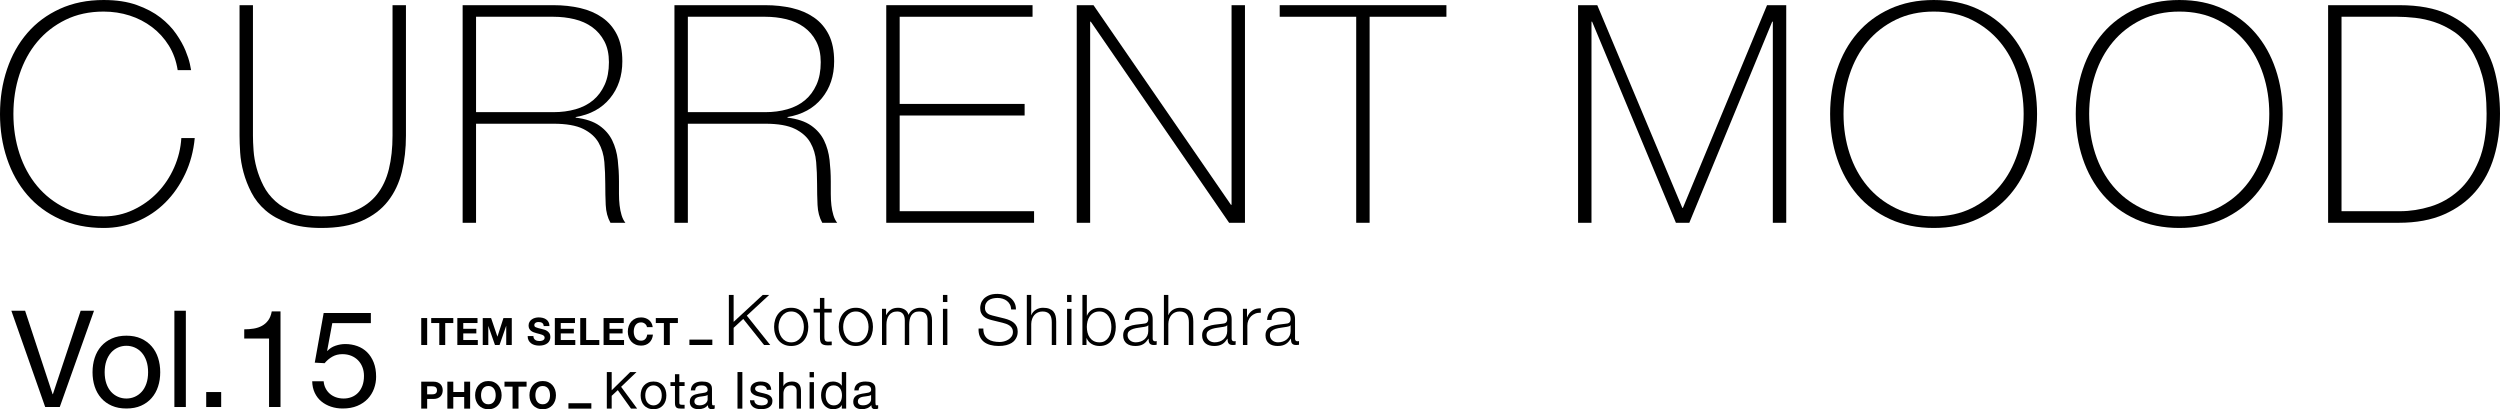 <?xml version="1.0" encoding="UTF-8"?>
<svg id="_レイヤー_2" data-name="レイヤー 2" xmlns="http://www.w3.org/2000/svg" viewBox="0 0 926.934 151.733">
  <defs>
    <style>
      .cls-1 {
        stroke: #000;
        stroke-miterlimit: 10;
      }
    </style>
  </defs>
  <g id="_デザイン" data-name="デザイン">
    <g>
      <g>
        <path d="M0,42.262c0-5.876.865-11.394,2.599-16.555,1.732-5.159,4.237-9.642,7.515-13.447,3.277-3.803,7.306-6.798,12.091-8.983,4.783-2.184,10.188-3.277,16.215-3.277,4.746,0,8.851.622,12.317,1.865,3.464,1.243,6.384,2.788,8.757,4.633,2.373,1.847,4.311,3.861,5.819,6.045,1.506,2.186,2.656,4.237,3.447,6.158s1.336,3.579,1.638,4.972c.3,1.395.452,2.167.452,2.317h-4.972c-.528-3.39-1.621-6.422-3.277-9.097-1.658-2.673-3.729-4.953-6.215-6.837-2.486-1.882-5.254-3.314-8.306-4.294-3.051-.978-6.271-1.469-9.662-1.469-5.274,0-9.982,1.017-14.125,3.051-4.144,2.034-7.646,4.765-10.509,8.192-2.864,3.429-5.048,7.44-6.554,12.034-1.508,4.596-2.26,9.492-2.26,14.69s.752,10.096,2.26,14.69c1.506,4.596,3.69,8.607,6.554,12.034,2.862,3.429,6.365,6.159,10.509,8.193,4.143,2.034,8.851,3.051,14.125,3.051,3.917,0,7.589-.809,11.018-2.43,3.427-1.619,6.422-3.766,8.983-6.441,2.561-2.673,4.614-5.763,6.159-9.266,1.543-3.503,2.43-7.137,2.656-10.904h4.972c-.452,4.822-1.638,9.266-3.56,13.334-1.921,4.068-4.37,7.59-7.345,10.565-2.977,2.977-6.423,5.293-10.34,6.949-3.917,1.656-8.099,2.486-12.543,2.486-6.028,0-11.432-1.093-16.215-3.277-4.785-2.184-8.814-5.178-12.091-8.983-3.277-3.803-5.783-8.286-7.515-13.447-1.734-5.159-2.599-10.678-2.599-16.554Z"/>
        <path d="M93.789,1.921v48.364c0,1.582.074,3.429.226,5.537.15,2.11.526,4.276,1.13,6.497.603,2.223,1.45,4.407,2.542,6.554,1.091,2.147,2.58,4.068,4.464,5.763,1.882,1.695,4.199,3.051,6.949,4.068,2.749,1.017,6.082,1.526,10.001,1.526,4.972,0,9.134-.696,12.487-2.091,3.351-1.393,6.063-3.39,8.136-5.989,2.071-2.599,3.56-5.744,4.463-9.435.904-3.69,1.356-7.834,1.356-12.43V1.921h4.972v48.364c0,4.822-.508,9.305-1.525,13.447-1.017,4.144-2.731,7.76-5.142,10.848-2.412,3.09-5.632,5.519-9.662,7.289-4.031,1.769-9.059,2.655-15.085,2.655-4.746,0-8.814-.604-12.204-1.808-3.39-1.204-6.198-2.768-8.419-4.689-2.223-1.921-3.974-4.125-5.254-6.611-1.282-2.486-2.26-4.99-2.938-7.514-.678-2.523-1.093-4.972-1.243-7.345-.152-2.373-.226-4.463-.226-6.271V1.921h4.972Z"/>
        <path d="M171.533,1.921h33.674c3.54,0,6.854.358,9.944,1.073,3.088.717,5.8,1.884,8.136,3.503,2.334,1.621,4.162,3.748,5.481,6.384,1.317,2.638,1.978,5.915,1.978,9.831,0,5.424-1.525,10.001-4.577,13.729-3.051,3.729-7.289,6.045-12.712,6.949v.226c3.69.452,6.61,1.432,8.757,2.938,2.147,1.508,3.747,3.353,4.803,5.537,1.054,2.186,1.732,4.596,2.034,7.232.3,2.638.452,5.274.452,7.91v4.633c0,1.508.074,2.92.226,4.237.15,1.319.396,2.542.734,3.672.339,1.13.809,2.073,1.413,2.825h-5.537c-1.056-1.882-1.638-4.086-1.752-6.611-.113-2.523-.169-5.142-.169-7.854s-.113-5.404-.339-8.08c-.226-2.673-.943-5.065-2.147-7.175-1.206-2.108-3.107-3.803-5.707-5.085-2.599-1.28-6.271-1.921-11.018-1.921h-28.702v36.725h-4.972V1.921ZM205.207,41.584c2.938,0,5.668-.357,8.192-1.074,2.523-.715,4.689-1.826,6.498-3.333,1.808-1.506,3.238-3.427,4.294-5.763,1.054-2.334,1.582-5.122,1.582-8.362,0-3.012-.565-5.593-1.695-7.74s-2.638-3.899-4.52-5.255c-1.884-1.356-4.068-2.334-6.554-2.938-2.486-.602-5.085-.904-7.797-.904h-28.702v35.369h28.702Z"/>
        <path d="M250.067,1.921h33.674c3.54,0,6.854.358,9.944,1.073,3.088.717,5.8,1.884,8.136,3.503,2.334,1.621,4.162,3.748,5.481,6.384,1.317,2.638,1.978,5.915,1.978,9.831,0,5.424-1.525,10.001-4.577,13.729-3.051,3.729-7.289,6.045-12.712,6.949v.226c3.69.452,6.61,1.432,8.757,2.938,2.147,1.508,3.747,3.353,4.803,5.537,1.054,2.186,1.732,4.596,2.034,7.232.3,2.638.452,5.274.452,7.91v4.633c0,1.508.074,2.92.226,4.237.15,1.319.396,2.542.734,3.672.339,1.13.809,2.073,1.413,2.825h-5.537c-1.056-1.882-1.638-4.086-1.752-6.611-.113-2.523-.169-5.142-.169-7.854s-.113-5.404-.339-8.08c-.226-2.673-.943-5.065-2.147-7.175-1.206-2.108-3.107-3.803-5.707-5.085-2.599-1.28-6.271-1.921-11.018-1.921h-28.702v36.725h-4.972V1.921ZM283.741,41.584c2.938,0,5.668-.357,8.192-1.074,2.523-.715,4.689-1.826,6.498-3.333,1.808-1.506,3.238-3.427,4.294-5.763,1.054-2.334,1.582-5.122,1.582-8.362,0-3.012-.565-5.593-1.695-7.74s-2.638-3.899-4.52-5.255c-1.884-1.356-4.068-2.334-6.554-2.938-2.486-.602-5.085-.904-7.797-.904h-28.702v35.369h28.702Z"/>
        <path d="M328.601,1.921h54.24v4.294h-49.268v32.318h46.33v4.294h-46.33v35.482h49.833v4.294h-54.805V1.921Z"/>
        <path d="M399.226,1.921h6.215l50.963,74.015h.226V1.921h4.972v80.682h-5.876l-51.302-74.58h-.226v74.58h-4.972V1.921Z"/>
        <path d="M474.483,6.215V1.921h61.811v4.294h-28.476v76.388h-4.972V6.215h-28.363Z"/>
        <path d="M585.11,1.921h7.119l31.527,75.145h.226L655.17,1.921h7.119v80.682h-4.972V8.023h-.226l-30.736,74.58h-4.972l-31.075-74.58h-.226v74.58h-4.972V1.921Z"/>
        <path d="M755.287,42.262c0,5.876-.867,11.395-2.599,16.554-1.734,5.161-4.237,9.644-7.514,13.447-3.277,3.805-7.289,6.799-12.035,8.983s-10.133,3.277-16.159,3.277-11.432-1.093-16.215-3.277c-4.785-2.184-8.814-5.178-12.091-8.983-3.277-3.803-5.783-8.286-7.515-13.447-1.734-5.159-2.599-10.678-2.599-16.554s.865-11.394,2.599-16.555c1.732-5.159,4.237-9.642,7.515-13.447,3.277-3.803,7.306-6.798,12.091-8.983,4.783-2.184,10.188-3.277,16.215-3.277s11.413,1.093,16.159,3.277c4.746,2.186,8.757,5.18,12.035,8.983,3.277,3.805,5.78,8.288,7.514,13.447,1.732,5.161,2.599,10.679,2.599,16.555ZM683.532,42.262c0,5.198.752,10.096,2.26,14.69,1.506,4.596,3.69,8.607,6.554,12.034,2.862,3.429,6.365,6.159,10.509,8.193,4.142,2.034,8.851,3.051,14.125,3.051s9.962-1.017,14.069-3.051c4.105-2.034,7.588-4.764,10.452-8.193,2.862-3.427,5.046-7.439,6.554-12.034,1.506-4.594,2.26-9.492,2.26-14.69s-.754-10.094-2.26-14.69c-1.508-4.594-3.692-8.606-6.554-12.034-2.864-3.427-6.347-6.158-10.452-8.192-4.107-2.034-8.796-3.051-14.069-3.051s-9.983,1.017-14.125,3.051c-4.144,2.034-7.647,4.765-10.509,8.192-2.864,3.429-5.048,7.44-6.554,12.034-1.508,4.596-2.26,9.492-2.26,14.69Z"/>
        <path d="M846.364,42.262c0,5.876-.867,11.395-2.599,16.554-1.734,5.161-4.237,9.644-7.514,13.447-3.277,3.805-7.289,6.799-12.035,8.983s-10.133,3.277-16.159,3.277-11.432-1.093-16.215-3.277c-4.785-2.184-8.814-5.178-12.091-8.983-3.277-3.803-5.783-8.286-7.515-13.447-1.734-5.159-2.599-10.678-2.599-16.554s.865-11.394,2.599-16.555c1.732-5.159,4.237-9.642,7.515-13.447,3.277-3.803,7.306-6.798,12.091-8.983,4.783-2.184,10.188-3.277,16.215-3.277s11.413,1.093,16.159,3.277c4.746,2.186,8.757,5.18,12.035,8.983,3.277,3.805,5.78,8.288,7.514,13.447,1.732,5.161,2.599,10.679,2.599,16.555ZM774.609,42.262c0,5.198.752,10.096,2.26,14.69,1.506,4.596,3.69,8.607,6.554,12.034,2.862,3.429,6.365,6.159,10.509,8.193,4.142,2.034,8.851,3.051,14.125,3.051s9.962-1.017,14.069-3.051c4.105-2.034,7.588-4.764,10.452-8.193,2.862-3.427,5.046-7.439,6.554-12.034,1.506-4.594,2.26-9.492,2.26-14.69s-.754-10.094-2.26-14.69c-1.508-4.594-3.692-8.606-6.554-12.034-2.864-3.427-6.347-6.158-10.452-8.192-4.107-2.034-8.796-3.051-14.069-3.051s-9.983,1.017-14.125,3.051c-4.144,2.034-7.647,4.765-10.509,8.192-2.864,3.429-5.048,7.44-6.554,12.034-1.508,4.596-2.26,9.492-2.26,14.69Z"/>
        <path d="M863.202,1.921h26.442c7.232,0,13.239,1.13,18.023,3.39,4.783,2.26,8.605,5.274,11.47,9.04,2.862,3.768,4.877,8.062,6.045,12.882,1.167,4.822,1.752,9.794,1.752,14.916,0,5.726-.734,11.056-2.204,15.989-1.469,4.935-3.748,9.21-6.836,12.825-3.09,3.616-6.988,6.46-11.695,8.531-4.709,2.073-10.303,3.107-16.781,3.107h-26.216V1.921ZM889.87,78.309c3.766,0,7.551-.583,11.356-1.752,3.803-1.167,7.25-3.125,10.339-5.876,3.088-2.749,5.594-6.441,7.515-11.074,1.921-4.633,2.881-10.453,2.881-17.459,0-5.498-.547-10.207-1.638-14.125-1.093-3.916-2.525-7.213-4.294-9.887-1.77-2.673-3.805-4.783-6.102-6.328-2.299-1.543-4.672-2.73-7.119-3.559-2.449-.828-4.898-1.374-7.345-1.639-2.449-.263-4.652-.396-6.61-.396h-20.679v72.094h21.696Z"/>
      </g>
      <g>
        <g>
          <path d="M16.757,150.911l-12.55-35.7h5.1l10.2,30.95h.1l10.3-30.95h4.95l-12.7,35.7h-5.4Z"/>
          <path d="M35.107,132.686c.533-1.65,1.333-3.083,2.4-4.3,1.066-1.216,2.383-2.175,3.95-2.875,1.566-.7,3.366-1.05,5.4-1.05,2.066,0,3.875.35,5.425,1.05,1.55.7,2.858,1.659,3.925,2.875,1.066,1.217,1.866,2.65,2.4,4.3.533,1.65.8,3.425.8,5.325s-.267,3.667-.8,5.3c-.534,1.633-1.333,3.059-2.4,4.275-1.067,1.217-2.375,2.167-3.925,2.85-1.55.683-3.358,1.025-5.425,1.025-2.034,0-3.833-.342-5.4-1.025-1.567-.683-2.884-1.633-3.95-2.85-1.067-1.216-1.867-2.642-2.4-4.275-.534-1.633-.8-3.4-.8-5.3s.267-3.675.8-5.325ZM39.432,142.186c.416,1.217.992,2.233,1.725,3.05.733.817,1.591,1.442,2.575,1.875.983.434,2.025.65,3.125.65s2.141-.216,3.125-.65c.983-.433,1.841-1.058,2.575-1.875.733-.816,1.308-1.833,1.725-3.05.416-1.216.625-2.608.625-4.175,0-1.566-.208-2.958-.625-4.175-.417-1.216-.992-2.241-1.725-3.075-.733-.833-1.592-1.466-2.575-1.9-.984-.433-2.025-.65-3.125-.65s-2.142.217-3.125.65c-.984.434-1.842,1.067-2.575,1.9-.733.834-1.309,1.859-1.725,3.075-.417,1.217-.625,2.608-.625,4.175,0,1.567.208,2.959.625,4.175Z"/>
          <path d="M68.907,115.211v35.7h-4.25v-35.7h4.25Z"/>
          <path d="M82.006,145.361v5.55h-5.55v-5.55h5.55Z"/>
          <path d="M99.756,150.911v-25.4h-9.2v-3.4c1.2,0,2.366-.091,3.5-.275,1.133-.183,2.158-.525,3.075-1.025.916-.5,1.691-1.183,2.325-2.05.633-.866,1.066-1.966,1.3-3.3h3.25v35.45h-4.25Z"/>
          <path d="M123.206,119.811l-1.9,10.2.1.1c.767-.866,1.758-1.508,2.975-1.925,1.216-.416,2.425-.625,3.625-.625,1.566,0,3.05.25,4.45.75,1.4.5,2.616,1.258,3.65,2.275,1.033,1.017,1.85,2.284,2.45,3.8.6,1.517.9,3.292.9,5.325,0,1.5-.259,2.958-.775,4.375-.517,1.417-1.292,2.675-2.325,3.775-1.034,1.1-2.325,1.975-3.875,2.625-1.55.65-3.359.975-5.425.975-1.533,0-2.975-.225-4.325-.675-1.35-.45-2.542-1.1-3.575-1.95-1.034-.85-1.85-1.908-2.45-3.175-.6-1.266-.917-2.7-.95-4.3h4.25c.066.9.291,1.742.675,2.525.383.784.9,1.467,1.55,2.05.65.584,1.417,1.034,2.3,1.35.883.317,1.858.475,2.925.475,1,0,1.958-.175,2.875-.525.916-.35,1.716-.875,2.4-1.575.683-.7,1.225-1.575,1.625-2.625s.6-2.275.6-3.675c0-1.166-.192-2.241-.575-3.225-.384-.983-.925-1.833-1.625-2.55-.7-.716-1.542-1.275-2.525-1.675-.984-.4-2.075-.6-3.275-.6-1.4,0-2.643.309-3.725.925-1.083.617-2.042,1.425-2.875,2.425l-3.65-.2,3.3-18.4h17.5v3.75h-14.3Z"/>
        </g>
        <g>
          <g>
            <path class="cls-1" d="M256.115,127.419v-1h7.5v1h-7.5Z"/>
            <g>
              <path d="M158.383,117.923v9.996h-2.198v-9.996h2.198Z"/>
              <path d="M159.881,119.771v-1.848h8.19v1.848h-2.996v8.148h-2.198v-8.148h-2.996Z"/>
              <path d="M177.045,117.923v1.848h-5.278v2.142h4.844v1.708h-4.844v2.45h5.39v1.848h-7.588v-9.996h7.476Z"/>
              <path d="M182.084,117.923l2.338,6.874h.028l2.212-6.874h3.094v9.996h-2.058v-7.084h-.028l-2.45,7.084h-1.694l-2.45-7.014h-.028v7.014h-2.058v-9.996h3.094Z"/>
              <path d="M197.96,125.455c.121.233.282.422.483.567.201.145.436.252.707.322.271.07.551.105.84.105.196,0,.406-.016.63-.049.224-.033.434-.096.63-.189s.359-.222.49-.385c.131-.164.196-.371.196-.623,0-.271-.086-.49-.259-.658-.172-.168-.399-.308-.679-.42-.28-.112-.598-.21-.952-.294-.355-.084-.714-.177-1.078-.28-.373-.093-.737-.207-1.092-.343-.355-.135-.672-.31-.952-.525-.28-.215-.506-.483-.679-.805-.173-.322-.259-.711-.259-1.169,0-.513.11-.959.329-1.337s.506-.693.861-.945c.355-.252.756-.439,1.204-.56.448-.122.896-.182,1.344-.182.522,0,1.024.058,1.505.175.48.117.908.306,1.281.567.373.262.67.595.889,1.001.219.406.329.898.329,1.477h-2.128c-.019-.298-.082-.546-.189-.742-.107-.196-.25-.35-.427-.462-.177-.112-.38-.191-.609-.238-.229-.046-.478-.07-.749-.07-.177,0-.355.019-.532.056-.177.038-.338.103-.483.196s-.264.21-.357.35c-.093.14-.14.317-.14.532,0,.196.038.355.112.476.075.122.222.233.441.336.219.103.522.206.91.308.387.103.894.233,1.519.392.186.037.445.105.777.203.331.098.66.254.987.469.327.215.609.502.847.861.238.359.357.819.357,1.379,0,.457-.089.882-.266,1.274s-.441.731-.791,1.015c-.35.285-.784.507-1.302.665-.518.159-1.118.238-1.799.238-.551,0-1.085-.068-1.603-.203-.518-.135-.975-.348-1.372-.637-.397-.289-.712-.658-.945-1.106-.233-.448-.345-.98-.336-1.596h2.128c0,.336.06.621.182.854Z"/>
              <path d="M213.192,117.923v1.848h-5.278v2.142h4.844v1.708h-4.844v2.45h5.39v1.848h-7.588v-9.996h7.476Z"/>
              <path d="M217.336,117.923v8.148h4.872v1.848h-7.07v-9.996h2.198Z"/>
              <path d="M231.266,117.923v1.848h-5.278v2.142h4.844v1.708h-4.844v2.45h5.39v1.848h-7.588v-9.996h7.476Z"/>
              <path d="M239.624,120.59c-.131-.21-.294-.394-.49-.553-.196-.159-.418-.282-.665-.371-.248-.089-.506-.133-.777-.133-.495,0-.915.096-1.26.287-.345.191-.625.448-.84.77-.215.322-.371.689-.469,1.099s-.147.835-.147,1.274c0,.42.049.829.147,1.225.098.397.254.754.469,1.071.214.317.495.572.84.763s.765.287,1.26.287c.672,0,1.197-.206,1.575-.616s.609-.952.693-1.624h2.128c-.056.625-.201,1.19-.434,1.694-.233.504-.541.933-.924,1.288-.383.355-.831.625-1.344.812-.514.186-1.078.28-1.694.28-.765,0-1.454-.133-2.065-.399-.611-.266-1.127-.632-1.547-1.099s-.742-1.015-.966-1.645c-.224-.63-.336-1.309-.336-2.037,0-.747.112-1.44.336-2.079.224-.639.546-1.197.966-1.673s.935-.849,1.547-1.12c.611-.271,1.3-.406,2.065-.406.551,0,1.071.079,1.561.238.49.159.929.39,1.316.693.387.304.707.679.959,1.127.252.448.41.961.476,1.54h-2.128c-.037-.252-.121-.483-.252-.693Z"/>
              <path d="M243.152,119.771v-1.848h8.19v1.848h-2.996v8.148h-2.198v-8.148h-2.996Z"/>
            </g>
            <g>
              <path d="M272.01,109.355v9.984l10.79-9.984h2.392l-8.294,7.67,8.684,10.894h-2.288l-7.722-9.672-3.562,3.302v6.37h-1.768v-18.564h1.768Z"/>
              <path d="M296.072,114.685c.789.381,1.452.893,1.989,1.534.537.642.944,1.391,1.222,2.249.277.858.416,1.772.416,2.743s-.139,1.885-.416,2.743c-.277.858-.685,1.608-1.222,2.249-.538.641-1.201,1.148-1.989,1.521s-1.694.559-2.717.559-1.929-.186-2.717-.559c-.789-.373-1.452-.88-1.989-1.521-.538-.641-.945-1.391-1.222-2.249-.277-.858-.416-1.772-.416-2.743s.139-1.885.416-2.743c.277-.858.685-1.607,1.222-2.249.537-.641,1.2-1.152,1.989-1.534.788-.381,1.694-.572,2.717-.572s1.928.191,2.717.572ZM291.301,115.985c-.589.33-1.079.763-1.469,1.3s-.685,1.148-.884,1.833-.299,1.382-.299,2.093c0,.711.1,1.409.299,2.093.199.685.494,1.296.884,1.833.39.538.879.971,1.469,1.3.589.33,1.274.494,2.054.494s1.464-.165,2.054-.494c.589-.329,1.079-.763,1.469-1.3.39-.537.685-1.148.884-1.833.199-.684.299-1.382.299-2.093,0-.71-.1-1.408-.299-2.093s-.494-1.296-.884-1.833-.88-.971-1.469-1.3c-.59-.329-1.274-.494-2.054-.494s-1.465.165-2.054.494Z"/>
              <path d="M308.383,114.503v1.378h-2.73v9.048c0,.538.073.958.221,1.261.147.304.516.473,1.105.507.468,0,.936-.026,1.404-.078v1.378c-.243,0-.486.008-.728.026-.243.017-.485.026-.728.026-1.092,0-1.855-.212-2.288-.637-.434-.425-.642-1.209-.624-2.353v-9.178h-2.34v-1.378h2.34v-4.03h1.638v4.03h2.73Z"/>
              <path d="M320.044,114.685c.789.381,1.452.893,1.989,1.534.537.642.944,1.391,1.222,2.249.277.858.416,1.772.416,2.743s-.139,1.885-.416,2.743c-.277.858-.685,1.608-1.222,2.249-.538.641-1.201,1.148-1.989,1.521s-1.694.559-2.717.559-1.929-.186-2.717-.559c-.789-.373-1.452-.88-1.989-1.521-.538-.641-.945-1.391-1.222-2.249-.277-.858-.416-1.772-.416-2.743s.139-1.885.416-2.743c.277-.858.685-1.607,1.222-2.249.537-.641,1.2-1.152,1.989-1.534.788-.381,1.694-.572,2.717-.572s1.928.191,2.717.572ZM315.273,115.985c-.589.33-1.079.763-1.469,1.3s-.685,1.148-.884,1.833-.299,1.382-.299,2.093c0,.711.1,1.409.299,2.093.199.685.494,1.296.884,1.833.39.538.879.971,1.469,1.3.589.33,1.274.494,2.054.494s1.464-.165,2.054-.494c.589-.329,1.079-.763,1.469-1.3.39-.537.685-1.148.884-1.833.199-.684.299-1.382.299-2.093,0-.71-.1-1.408-.299-2.093s-.494-1.296-.884-1.833-.88-.971-1.469-1.3c-.59-.329-1.274-.494-2.054-.494s-1.465.165-2.054.494Z"/>
              <path d="M328.533,114.503v2.262h.078c.433-.832,1.001-1.482,1.703-1.95.702-.468,1.599-.702,2.691-.702.884,0,1.685.217,2.405.65s1.2,1.092,1.443,1.976c.398-.884.988-1.542,1.768-1.976.78-.433,1.612-.65,2.496-.65,2.964,0,4.446,1.569,4.446,4.706v9.1h-1.638v-9.022c0-1.109-.234-1.954-.702-2.535-.468-.581-1.292-.871-2.47-.871-.711,0-1.3.135-1.768.403-.468.269-.841.628-1.118,1.079s-.472.966-.585,1.547c-.113.581-.169,1.183-.169,1.807v7.592h-1.638v-9.1c0-.45-.048-.879-.143-1.287-.096-.407-.252-.762-.468-1.066-.217-.303-.507-.541-.871-.715-.364-.173-.806-.26-1.326-.26-.694,0-1.296.126-1.807.377-.512.252-.927.598-1.248,1.04-.321.442-.559.962-.715,1.56-.156.598-.234,1.252-.234,1.963v7.488h-1.638v-13.416h1.508Z"/>
              <path d="M351.257,109.355v2.626h-1.638v-2.626h1.638ZM351.257,114.503v13.416h-1.638v-13.416h1.638Z"/>
              <path d="M365.037,124.201c.312.641.741,1.153,1.287,1.534.546.381,1.191.655,1.937.819.745.165,1.542.247,2.392.247.485,0,1.014-.069,1.586-.208.572-.138,1.105-.359,1.599-.663.494-.303.906-.693,1.235-1.17.329-.477.494-1.053.494-1.729,0-.52-.117-.97-.351-1.352-.234-.381-.538-.702-.91-.962-.373-.26-.785-.472-1.235-.637-.451-.165-.893-.299-1.326-.403l-4.134-1.014c-.538-.139-1.062-.312-1.573-.52s-.958-.485-1.339-.832c-.381-.347-.689-.771-.923-1.274-.234-.503-.351-1.118-.351-1.846,0-.451.086-.979.26-1.586.173-.606.498-1.179.975-1.716.477-.537,1.131-.992,1.963-1.365.832-.373,1.898-.559,3.198-.559.918,0,1.794.122,2.626.364s1.56.607,2.184,1.092c.624.485,1.122,1.088,1.495,1.807s.559,1.556.559,2.509h-1.768c-.035-.71-.195-1.33-.481-1.859-.286-.528-.659-.971-1.118-1.326-.459-.355-.988-.624-1.586-.806-.598-.182-1.226-.273-1.885-.273-.607,0-1.192.065-1.755.195-.564.13-1.058.338-1.482.624-.425.286-.767.663-1.027,1.131-.26.468-.39,1.049-.39,1.742,0,.434.074.81.221,1.131.147.321.351.594.611.819.26.226.559.408.897.546.338.139.698.252,1.079.338l4.524,1.118c.659.173,1.278.386,1.859.637.581.252,1.092.564,1.534.936.442.373.789.828,1.04,1.365.251.537.377,1.187.377,1.95,0,.208-.022.485-.065.832-.043.347-.147.715-.312,1.105-.165.39-.399.785-.702,1.183-.304.399-.72.758-1.248,1.079-.529.321-1.183.581-1.963.78-.78.199-1.716.299-2.808.299s-2.106-.126-3.042-.377c-.936-.251-1.734-.637-2.392-1.157-.659-.52-1.166-1.187-1.521-2.002-.355-.815-.507-1.794-.455-2.938h1.768c-.018.953.13,1.751.442,2.392Z"/>
              <path d="M382.353,109.355v7.462h.052c.312-.815.866-1.469,1.664-1.963.797-.494,1.672-.741,2.626-.741.936,0,1.72.122,2.353.364.632.243,1.139.585,1.521,1.027.381.442.65.984.806,1.625.156.642.234,1.361.234,2.158v8.632h-1.638v-8.372c0-.572-.052-1.105-.156-1.599-.104-.494-.286-.923-.546-1.287-.26-.364-.611-.65-1.053-.858-.442-.208-.993-.312-1.651-.312s-1.244.117-1.755.351c-.511.234-.945.555-1.3.962-.355.408-.633.893-.832,1.456-.2.564-.308,1.175-.325,1.833v7.826h-1.638v-18.564h1.638Z"/>
              <path d="M397.276,109.355v2.626h-1.638v-2.626h1.638ZM397.276,114.503v13.416h-1.638v-13.416h1.638Z"/>
              <path d="M402.971,109.355v7.696h.052c.173-.485.42-.91.741-1.274.32-.364.689-.671,1.105-.923.416-.251.866-.438,1.352-.559.485-.121.97-.182,1.456-.182,1.023,0,1.911.191,2.665.572.754.381,1.382.897,1.885,1.547.502.65.875,1.404,1.118,2.262.243.858.364,1.764.364,2.717,0,.954-.122,1.859-.364,2.717-.243.858-.615,1.612-1.118,2.262-.503.65-1.131,1.162-1.885,1.534-.754.373-1.642.559-2.665.559-1.092,0-2.067-.252-2.925-.754s-1.478-1.222-1.859-2.158h-.052v2.548h-1.508v-18.564h1.638ZM411.823,119.144c-.165-.685-.425-1.295-.78-1.833-.355-.537-.81-.975-1.365-1.313s-1.222-.507-2.002-.507c-.867,0-1.599.169-2.197.507s-1.083.776-1.456,1.313c-.373.538-.642,1.148-.806,1.833-.165.685-.247,1.374-.247,2.067,0,.693.082,1.382.247,2.067.165.685.433,1.296.806,1.833.373.538.858.975,1.456,1.313s1.33.507,2.197.507c.78,0,1.447-.169,2.002-.507s1.01-.775,1.365-1.313c.355-.537.615-1.148.78-1.833.165-.685.247-1.373.247-2.067,0-.693-.083-1.382-.247-2.067Z"/>
              <path d="M417.504,116.583c.277-.572.654-1.04,1.131-1.404.477-.364,1.036-.632,1.677-.806.641-.173,1.352-.26,2.132-.26.589,0,1.179.057,1.768.169.589.113,1.118.325,1.586.637.468.312.849.75,1.144,1.313.294.564.442,1.296.442,2.197v7.124c0,.659.321.988.962.988.19,0,.364-.035.519-.104v1.378c-.191.035-.36.061-.507.078-.147.018-.334.026-.559.026-.416,0-.75-.056-1.001-.169-.252-.113-.446-.273-.585-.481s-.23-.455-.273-.741c-.043-.286-.065-.602-.065-.949h-.052c-.295.433-.594.819-.897,1.157s-.641.62-1.014.845c-.373.226-.797.398-1.274.52-.477.121-1.044.182-1.703.182-.624,0-1.209-.074-1.755-.221-.546-.147-1.023-.381-1.43-.702-.408-.32-.728-.728-.962-1.222-.234-.494-.351-1.079-.351-1.755,0-.936.208-1.668.624-2.197s.966-.932,1.651-1.209c.685-.277,1.456-.472,2.314-.585s1.729-.221,2.613-.325c.346-.035.65-.078.91-.13.26-.052.477-.143.65-.273.173-.13.307-.308.403-.533.095-.225.143-.52.143-.884,0-.555-.091-1.01-.273-1.365-.182-.355-.434-.637-.754-.845s-.693-.351-1.118-.429c-.425-.078-.88-.117-1.365-.117-1.04,0-1.889.247-2.548.741-.659.494-1.005,1.287-1.04,2.379h-1.638c.052-.78.217-1.456.494-2.028ZM425.694,120.587c-.104.191-.303.33-.598.416-.295.087-.555.147-.78.182-.693.122-1.408.23-2.145.325-.737.096-1.408.239-2.015.429-.607.191-1.105.464-1.495.819-.39.355-.585.863-.585,1.521,0,.416.082.785.247,1.105.165.321.386.598.663.832s.598.412.962.533c.364.122.737.182,1.118.182.624,0,1.222-.095,1.794-.286.572-.19,1.07-.468,1.495-.832.424-.364.763-.806,1.014-1.326.251-.52.377-1.109.377-1.768v-2.132h-.052Z"/>
              <path d="M433.182,109.355v7.462h.052c.312-.815.866-1.469,1.664-1.963.797-.494,1.672-.741,2.626-.741.936,0,1.72.122,2.353.364.632.243,1.139.585,1.521,1.027.381.442.65.984.806,1.625.156.642.234,1.361.234,2.158v8.632h-1.638v-8.372c0-.572-.052-1.105-.156-1.599-.104-.494-.286-.923-.546-1.287-.26-.364-.611-.65-1.053-.858-.442-.208-.993-.312-1.651-.312s-1.244.117-1.755.351c-.511.234-.945.555-1.3.962-.355.408-.633.893-.832,1.456-.2.564-.308,1.175-.325,1.833v7.826h-1.638v-18.564h1.638Z"/>
              <path d="M446.78,116.583c.277-.572.654-1.04,1.131-1.404.477-.364,1.036-.632,1.677-.806.641-.173,1.352-.26,2.132-.26.589,0,1.179.057,1.768.169.589.113,1.118.325,1.586.637.468.312.849.75,1.144,1.313.294.564.442,1.296.442,2.197v7.124c0,.659.321.988.962.988.19,0,.364-.035.519-.104v1.378c-.191.035-.36.061-.507.078-.147.018-.334.026-.559.026-.416,0-.75-.056-1.001-.169-.252-.113-.446-.273-.585-.481s-.23-.455-.273-.741c-.043-.286-.065-.602-.065-.949h-.052c-.295.433-.594.819-.897,1.157s-.641.62-1.014.845c-.373.226-.797.398-1.274.52-.477.121-1.044.182-1.703.182-.624,0-1.209-.074-1.755-.221-.546-.147-1.023-.381-1.43-.702-.408-.32-.728-.728-.962-1.222-.234-.494-.351-1.079-.351-1.755,0-.936.208-1.668.624-2.197s.966-.932,1.651-1.209c.685-.277,1.456-.472,2.314-.585s1.729-.221,2.613-.325c.346-.035.65-.078.91-.13.26-.052.477-.143.65-.273.173-.13.307-.308.403-.533.095-.225.143-.52.143-.884,0-.555-.091-1.01-.273-1.365-.182-.355-.434-.637-.754-.845s-.693-.351-1.118-.429c-.425-.078-.88-.117-1.365-.117-1.04,0-1.889.247-2.548.741-.659.494-1.005,1.287-1.04,2.379h-1.638c.052-.78.217-1.456.494-2.028ZM454.97,120.587c-.104.191-.303.33-.598.416-.295.087-.555.147-.78.182-.693.122-1.408.23-2.145.325-.737.096-1.408.239-2.015.429-.607.191-1.105.464-1.495.819-.39.355-.585.863-.585,1.521,0,.416.082.785.247,1.105.165.321.386.598.663.832s.598.412.962.533c.364.122.737.182,1.118.182.624,0,1.222-.095,1.794-.286.572-.19,1.07-.468,1.495-.832.424-.364.763-.806,1.014-1.326.251-.52.377-1.109.377-1.768v-2.132h-.052Z"/>
              <path d="M462.354,114.503v3.146h.052c.416-1.092,1.062-1.933,1.937-2.522.875-.589,1.919-.858,3.133-.806v1.638c-.746-.035-1.421.065-2.028.299-.607.234-1.131.568-1.573,1.001-.442.434-.784.949-1.027,1.547-.243.598-.364,1.252-.364,1.963v7.15h-1.638v-13.416h1.508Z"/>
              <path d="M470.283,116.583c.277-.572.654-1.04,1.131-1.404.477-.364,1.036-.632,1.677-.806.641-.173,1.352-.26,2.132-.26.589,0,1.179.057,1.768.169.589.113,1.118.325,1.586.637.468.312.849.75,1.144,1.313.294.564.442,1.296.442,2.197v7.124c0,.659.321.988.962.988.19,0,.364-.035.519-.104v1.378c-.191.035-.36.061-.507.078-.147.018-.334.026-.559.026-.416,0-.75-.056-1.001-.169-.252-.113-.446-.273-.585-.481s-.23-.455-.273-.741c-.043-.286-.065-.602-.065-.949h-.052c-.295.433-.594.819-.897,1.157s-.641.62-1.014.845c-.373.226-.797.398-1.274.52-.477.121-1.044.182-1.703.182-.624,0-1.209-.074-1.755-.221-.546-.147-1.023-.381-1.43-.702-.408-.32-.728-.728-.962-1.222-.234-.494-.351-1.079-.351-1.755,0-.936.208-1.668.624-2.197s.966-.932,1.651-1.209c.685-.277,1.456-.472,2.314-.585s1.729-.221,2.613-.325c.346-.035.65-.078.91-.13.26-.052.477-.143.65-.273.173-.13.307-.308.403-.533.095-.225.143-.52.143-.884,0-.555-.091-1.01-.273-1.365-.182-.355-.434-.637-.754-.845s-.693-.351-1.118-.429c-.425-.078-.88-.117-1.365-.117-1.04,0-1.889.247-2.548.741-.659.494-1.005,1.287-1.04,2.379h-1.638c.052-.78.217-1.456.494-2.028ZM478.473,120.587c-.104.191-.303.33-.598.416-.295.087-.555.147-.78.182-.693.122-1.408.23-2.145.325-.737.096-1.408.239-2.015.429-.607.191-1.105.464-1.495.819-.39.355-.585.863-.585,1.521,0,.416.082.785.247,1.105.165.321.386.598.663.832s.598.412.962.533c.364.122.737.182,1.118.182.624,0,1.222-.095,1.794-.286.572-.19,1.07-.468,1.495-.832.424-.364.763-.806,1.014-1.326.251-.52.377-1.109.377-1.768v-2.132h-.052Z"/>
            </g>
          </g>
          <g>
            <path class="cls-1" d="M211.255,151.009v-1h7.5v1h-7.5Z"/>
            <g>
              <path d="M160.69,141.513c.625,0,1.157.091,1.596.273.439.182.796.422,1.071.721.275.299.476.639.602,1.022s.189.779.189,1.19c0,.401-.063.796-.189,1.183s-.327.731-.602,1.029c-.275.299-.632.539-1.071.721-.439.182-.971.273-1.596.273h-2.31v3.584h-2.198v-9.996h4.508ZM160.087,146.217c.252,0,.495-.019.728-.056.233-.037.439-.109.616-.217s.32-.259.427-.455c.107-.196.161-.453.161-.77s-.054-.574-.161-.77c-.107-.196-.25-.348-.427-.455-.177-.107-.383-.18-.616-.217-.233-.037-.476-.056-.728-.056h-1.708v2.996h1.708Z"/>
              <path d="M168.067,141.513v3.836h4.046v-3.836h2.198v9.996h-2.198v-4.312h-4.046v4.312h-2.198v-9.996h2.198Z"/>
              <path d="M176.496,144.474c.224-.639.546-1.197.966-1.673s.935-.849,1.547-1.12c.611-.271,1.3-.406,2.065-.406.775,0,1.465.135,2.072.406.606.271,1.12.644,1.54,1.12s.742,1.034.966,1.673c.224.64.336,1.333.336,2.079,0,.728-.112,1.407-.336,2.037s-.546,1.178-.966,1.645-.934.833-1.54,1.099c-.607.266-1.297.399-2.072.399-.765,0-1.454-.133-2.065-.399-.611-.266-1.127-.632-1.547-1.099s-.742-1.015-.966-1.645c-.224-.63-.336-1.309-.336-2.037,0-.747.112-1.44.336-2.079ZM178.504,147.778c.098.397.254.754.469,1.071.214.317.495.572.84.763s.765.287,1.26.287.915-.096,1.26-.287c.345-.191.625-.446.84-.763.215-.317.371-.674.469-1.071.098-.397.147-.805.147-1.225,0-.439-.049-.863-.147-1.274-.098-.411-.254-.777-.469-1.099-.215-.322-.495-.579-.84-.77-.346-.191-.766-.287-1.26-.287s-.915.096-1.26.287c-.345.191-.625.448-.84.77-.215.322-.371.689-.469,1.099s-.147.835-.147,1.274c0,.42.049.829.147,1.225Z"/>
              <path d="M187.051,143.361v-1.848h8.19v1.848h-2.996v8.148h-2.198v-8.148h-2.996Z"/>
              <path d="M196.641,144.474c.224-.639.546-1.197.966-1.673s.935-.849,1.547-1.12c.611-.271,1.3-.406,2.065-.406.775,0,1.465.135,2.072.406.606.271,1.12.644,1.54,1.12s.742,1.034.966,1.673c.224.64.336,1.333.336,2.079,0,.728-.112,1.407-.336,2.037s-.546,1.178-.966,1.645-.934.833-1.54,1.099c-.607.266-1.297.399-2.072.399-.765,0-1.454-.133-2.065-.399-.611-.266-1.127-.632-1.547-1.099s-.742-1.015-.966-1.645c-.224-.63-.336-1.309-.336-2.037,0-.747.112-1.44.336-2.079ZM198.65,147.778c.098.397.254.754.469,1.071.214.317.495.572.84.763s.765.287,1.26.287.915-.096,1.26-.287c.345-.191.625-.446.84-.763.215-.317.371-.674.469-1.071.098-.397.147-.805.147-1.225,0-.439-.049-.863-.147-1.274-.098-.411-.254-.777-.469-1.099-.215-.322-.495-.579-.84-.77-.346-.191-.766-.287-1.26-.287s-.915.096-1.26.287c-.345.191-.625.448-.84.77-.215.322-.371.689-.469,1.099-.098.411-.147.835-.147,1.274,0,.42.049.829.147,1.225Z"/>
            </g>
            <g>
              <path d="M226.798,137.943v6.764l6.878-6.764h2.337l-5.719,5.472,5.947,8.094h-2.28l-4.902-6.859-2.261,2.109v4.75h-1.805v-13.566h1.805Z"/>
              <path d="M237.836,144.583c.203-.627.507-1.172.912-1.634s.906-.827,1.501-1.092c.595-.266,1.279-.399,2.052-.399.785,0,1.472.133,2.062.399.589.266,1.086.63,1.491,1.092s.71,1.007.912,1.634c.203.627.304,1.301.304,2.023,0,.722-.102,1.394-.304,2.014-.203.621-.507,1.163-.912,1.625-.405.463-.902.824-1.491,1.083-.589.26-1.276.39-2.062.39-.773,0-1.457-.13-2.052-.39-.595-.259-1.096-.62-1.501-1.083-.405-.462-.71-1.003-.912-1.625-.203-.62-.304-1.292-.304-2.014,0-.722.101-1.397.304-2.023ZM239.48,148.193c.158.462.377.849.656,1.159.278.31.605.548.979.713.373.165.769.247,1.188.247s.814-.083,1.188-.247c.373-.165.7-.402.979-.713.278-.31.497-.696.655-1.159s.238-.991.238-1.586-.08-1.124-.238-1.586-.377-.852-.655-1.169c-.279-.316-.605-.557-.979-.722-.374-.165-.769-.247-1.188-.247s-.814.083-1.188.247c-.374.165-.7.405-.979.722-.279.317-.498.707-.656,1.169s-.237.991-.237,1.586.079,1.124.237,1.586Z"/>
              <path d="M253.834,141.685v1.425h-1.957v6.099c0,.19.016.342.047.456.032.114.092.203.181.266.088.064.212.104.371.123.158.019.364.029.617.029h.741v1.425h-1.235c-.418,0-.776-.028-1.074-.085-.298-.057-.539-.162-.722-.314s-.32-.367-.408-.646c-.089-.278-.133-.646-.133-1.102v-6.251h-1.672v-1.425h1.672v-2.945h1.615v2.945h1.957Z"/>
              <path d="M264.987,151.471c-.279.165-.665.247-1.159.247-.418,0-.75-.117-.997-.352-.247-.234-.371-.617-.371-1.149-.444.532-.96.915-1.549,1.149-.589.234-1.225.352-1.909.352-.444,0-.865-.051-1.264-.152-.399-.102-.744-.26-1.036-.475s-.522-.497-.693-.846c-.171-.348-.256-.769-.256-1.263,0-.558.095-1.013.285-1.368.19-.354.44-.643.75-.864.31-.222.665-.39,1.064-.504.399-.114.807-.209,1.225-.285.443-.088.865-.155,1.264-.2.399-.044.75-.107,1.055-.19.304-.082.544-.203.722-.361s.266-.39.266-.694c0-.354-.066-.639-.199-.855-.133-.215-.304-.38-.513-.494-.209-.114-.443-.19-.703-.228s-.516-.057-.769-.057c-.684,0-1.254.13-1.71.39s-.703.75-.741,1.472h-1.615c.025-.608.152-1.121.38-1.539.228-.418.532-.756.912-1.016s.814-.447,1.302-.56c.487-.114,1.01-.171,1.567-.171.443,0,.883.032,1.32.095.437.064.833.193,1.188.389s.64.471.855.825.323.815.323,1.384v5.043c0,.379.022.657.066.834s.193.266.446.266c.14,0,.304-.025.494-.076v1.254ZM262.365,146.435c-.203.152-.469.262-.798.331-.33.07-.674.127-1.036.17-.361.044-.725.095-1.092.151-.368.057-.697.148-.988.274s-.529.306-.712.539c-.184.233-.275.551-.275.955,0,.265.054.488.162.671.107.183.247.331.418.444s.371.195.598.246c.228.051.469.076.722.076.532,0,.988-.073,1.368-.217.38-.145.69-.328.931-.548.241-.221.418-.46.532-.719s.171-.501.171-.728v-1.645Z"/>
              <path d="M275.247,137.943v13.566h-1.805v-13.566h1.805Z"/>
              <path d="M279.921,149.314c.152.247.352.443.598.589.247.145.526.25.836.314.31.064.63.095.96.095.253,0,.519-.019.798-.057.278-.038.535-.107.769-.209.234-.102.427-.25.58-.447.152-.196.228-.446.228-.75,0-.418-.159-.734-.475-.95-.317-.215-.712-.39-1.188-.522-.475-.133-.991-.253-1.549-.361-.557-.107-1.073-.259-1.548-.456-.475-.196-.871-.472-1.188-.826-.317-.354-.475-.849-.475-1.482,0-.494.111-.918.333-1.273s.507-.643.855-.865.741-.386,1.178-.494c.437-.107.871-.161,1.301-.161.558,0,1.07.047,1.539.142.469.095.884.26,1.245.494s.649.551.864.95.342.896.38,1.491h-1.615c-.025-.316-.108-.58-.247-.789s-.316-.377-.532-.503c-.216-.127-.453-.218-.712-.275-.26-.057-.523-.085-.789-.085-.241,0-.485.019-.731.057-.247.038-.472.104-.675.199-.203.095-.367.222-.494.38-.127.158-.19.364-.19.617,0,.279.098.51.295.693.196.184.446.336.75.456.304.121.646.222,1.026.304s.76.168,1.14.256c.405.089.801.197,1.188.323.386.127.728.294,1.026.503.297.209.538.472.722.789s.276.71.276,1.178c0,.596-.123,1.09-.371,1.482-.247.393-.57.71-.969.95-.399.241-.849.409-1.349.503-.5.095-.998.143-1.492.143-.545,0-1.064-.057-1.558-.171-.494-.114-.931-.301-1.311-.56-.38-.259-.684-.602-.912-1.026-.228-.424-.355-.94-.38-1.549h1.615c.012.355.095.656.247.903Z"/>
              <path d="M290.466,137.943v5.187h.038c.127-.304.304-.56.532-.769s.485-.38.769-.513c.285-.133.583-.231.893-.294.31-.063.611-.095.902-.095.646,0,1.185.088,1.615.266.43.178.779.425,1.045.741.266.317.453.693.56,1.13.107.437.162.921.162,1.454v6.46h-1.615v-6.65c0-.608-.177-1.089-.532-1.444-.355-.354-.843-.532-1.463-.532-.494,0-.921.076-1.282.228s-.662.368-.902.646c-.241.279-.421.605-.541.979-.121.373-.181.782-.181,1.226v5.548h-1.615v-13.566h1.615Z"/>
              <path d="M300.175,139.919v-1.976h1.615v1.976h-1.615ZM301.79,141.685v9.823h-1.615v-9.823h1.615Z"/>
              <path d="M312.125,151.509v-1.33h-.038c-.266.545-.684.938-1.254,1.178-.57.24-1.197.361-1.881.361-.76,0-1.422-.14-1.985-.418-.564-.278-1.033-.652-1.406-1.121-.373-.468-.655-1.013-.845-1.634-.19-.621-.285-1.279-.285-1.976,0-.696.092-1.355.275-1.976s.462-1.162.836-1.625.842-.83,1.406-1.102c.564-.272,1.219-.408,1.966-.408.253,0,.525.025.817.076.291.051.583.136.874.257.291.12.567.278.827.475.259.197.478.44.655.731h.038v-5.054h1.615v13.566h-1.615ZM306.321,148.022c.12.437.304.826.551,1.169.247.342.564.614.95.817.386.203.839.304,1.358.304.544,0,1.007-.108,1.387-.323.38-.215.69-.497.931-.846.241-.348.415-.744.522-1.188.107-.443.162-.893.162-1.349,0-.481-.057-.947-.171-1.397-.114-.45-.294-.846-.541-1.188-.247-.342-.567-.618-.96-.827-.393-.209-.868-.314-1.425-.314-.544,0-1.007.108-1.387.323-.38.216-.684.501-.912.855-.228.355-.393.76-.494,1.216s-.152.925-.152,1.406c0,.456.06.903.181,1.34Z"/>
              <path d="M325.596,151.471c-.279.165-.665.247-1.159.247-.418,0-.75-.117-.997-.352-.247-.234-.371-.617-.371-1.149-.444.532-.96.915-1.549,1.149-.589.234-1.225.352-1.909.352-.444,0-.865-.051-1.264-.152-.399-.102-.744-.26-1.036-.475s-.522-.497-.693-.846c-.171-.348-.256-.769-.256-1.263,0-.558.095-1.013.285-1.368.19-.354.44-.643.75-.864.31-.222.665-.39,1.064-.504.399-.114.807-.209,1.225-.285.443-.088.865-.155,1.264-.2.399-.044.75-.107,1.055-.19.304-.082.544-.203.722-.361s.266-.39.266-.694c0-.354-.066-.639-.199-.855-.133-.215-.304-.38-.513-.494-.209-.114-.443-.19-.703-.228s-.516-.057-.769-.057c-.684,0-1.254.13-1.71.39s-.703.75-.741,1.472h-1.615c.025-.608.152-1.121.38-1.539.228-.418.532-.756.912-1.016s.814-.447,1.302-.56c.487-.114,1.01-.171,1.567-.171.443,0,.883.032,1.32.095.437.064.833.193,1.188.389s.64.471.855.825.323.815.323,1.384v5.043c0,.379.022.657.066.834s.193.266.446.266c.14,0,.304-.025.494-.076v1.254ZM322.974,146.435c-.203.152-.469.262-.798.331-.33.07-.674.127-1.036.17-.361.044-.725.095-1.092.151-.368.057-.697.148-.988.274s-.529.306-.712.539c-.184.233-.275.551-.275.955,0,.265.054.488.162.671.107.183.247.331.418.444s.371.195.598.246c.228.051.469.076.722.076.532,0,.988-.073,1.368-.217.38-.145.69-.328.931-.548.241-.221.418-.46.532-.719s.171-.501.171-.728v-1.645Z"/>
            </g>
          </g>
        </g>
      </g>
    </g>
  </g>
</svg>